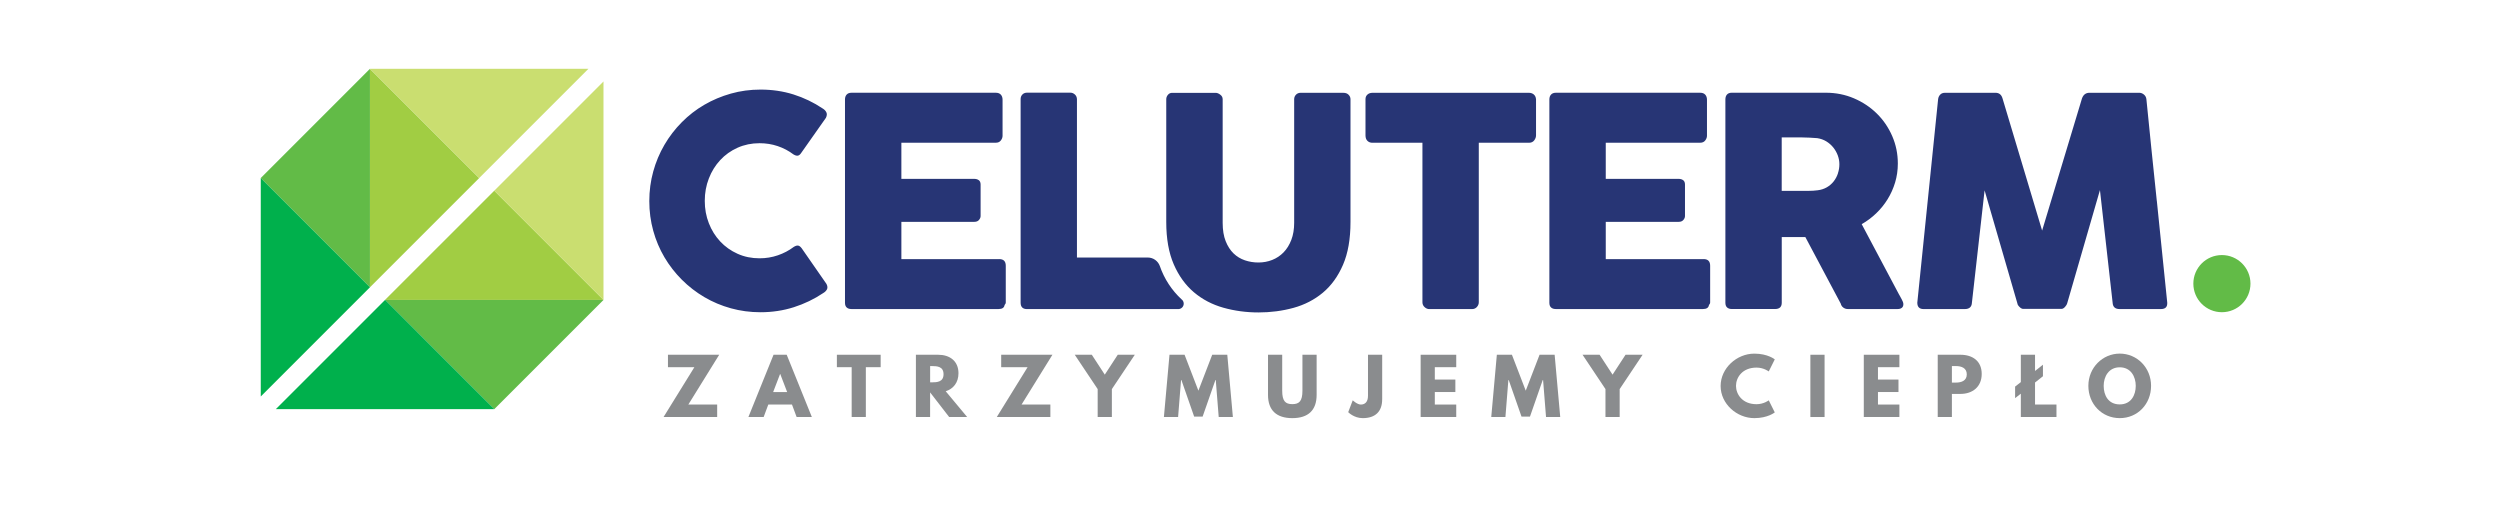 <?xml version="1.0" encoding="UTF-8"?>
<svg xmlns="http://www.w3.org/2000/svg" id="Layer_1" data-name="Layer 1" viewBox="0 0 850.39 172.75">
  <defs>
    <style>
      .cls-1 {
        fill: #273575;
      }

      .cls-1, .cls-2, .cls-3, .cls-4, .cls-5, .cls-6 {
        stroke-width: 0px;
      }

      .cls-2 {
        fill: #62bb47;
      }

      .cls-3 {
        fill: #a1cd43;
      }

      .cls-4 {
        fill: #cade70;
      }

      .cls-5 {
        fill: #8a8c8e;
      }

      .cls-6 {
        fill: #00b04c;
      }
    </style>
  </defs>
  <path class="cls-1" d="M272.68,84.43c-.4-.53-.79-.83-1.19-.89-.4-.07-.89.08-1.49.45-1.62,1.22-3.42,2.17-5.4,2.85-1.98.68-4.06,1.02-6.24,1.02-2.71,0-5.2-.51-7.48-1.54-2.28-1.02-4.24-2.42-5.9-4.19-1.65-1.77-2.94-3.83-3.86-6.19-.93-2.36-1.39-4.9-1.39-7.61s.46-5.25,1.39-7.63c.92-2.38,2.21-4.46,3.86-6.24,1.65-1.78,3.62-3.19,5.9-4.21,2.28-1.02,4.77-1.54,7.48-1.54,2.18,0,4.24.33,6.19.99,1.95.66,3.73,1.6,5.35,2.82.59.36,1.1.5,1.51.42.41-.08.8-.4,1.16-.97l8.37-11.89c.36-.73.41-1.35.15-1.88-.26-.53-.68-.96-1.24-1.29-3.1-2.08-6.42-3.67-9.93-4.78-3.52-1.11-7.26-1.66-11.22-1.66-3.5,0-6.86.45-10.08,1.36-3.22.91-6.24,2.18-9.04,3.81-2.81,1.63-5.36,3.61-7.65,5.92-2.3,2.31-4.27,4.88-5.92,7.7-1.65,2.82-2.92,5.85-3.81,9.07-.89,3.22-1.34,6.58-1.34,10.08s.45,6.86,1.34,10.08c.89,3.22,2.16,6.23,3.81,9.02,1.65,2.79,3.62,5.33,5.92,7.63,2.3,2.3,4.85,4.27,7.65,5.92,2.81,1.65,5.82,2.92,9.04,3.81,3.22.89,6.58,1.34,10.08,1.34,3.96,0,7.74-.57,11.32-1.71,3.58-1.14,6.93-2.75,10.03-4.83.56-.33.97-.74,1.24-1.24.26-.5.21-1.11-.15-1.83l-8.47-12.19ZM339.9,88.14h-33.29v-12.68h24.82c.69,0,1.22-.21,1.58-.64.36-.43.55-.87.55-1.34v-10.7c0-.69-.21-1.19-.62-1.49-.41-.3-.93-.45-1.56-.45h-24.77v-12.29h32.1c.76,0,1.34-.25,1.73-.77.4-.51.59-1.05.59-1.61v-12.25c0-.72-.2-1.3-.59-1.73-.4-.43-.96-.64-1.68-.64h-49.15c-.69,0-1.23.21-1.61.62-.38.41-.57.97-.57,1.66v69.16c0,.73.2,1.26.59,1.61.39.35.92.52,1.58.52h50.09c1.22,0,1.9-.46,2.03-1.38.26-.26.4-.56.4-.89v-12.45c0-1.51-.74-2.27-2.23-2.27ZM521.71,32.11c-.46-.36-.99-.54-1.59-.54h-53.31c-.66,0-1.21.2-1.66.59-.45.4-.67.92-.67,1.58v12.3c0,.82.22,1.45.67,1.88.45.43,1,.64,1.66.64h17.04v54.25c0,.66.25,1.22.74,1.66.49.45,1.02.67,1.58.67h14.53c.69,0,1.25-.24,1.68-.72s.64-1.02.64-1.61v-54.25h17.09c.76,0,1.35-.27,1.76-.81.41-.54.62-1.11.62-1.7v-12.3c-.07-.72-.33-1.27-.79-1.63ZM579.5,88.14h-33.29v-12.68h24.82c.69,0,1.22-.21,1.58-.64.37-.43.55-.87.55-1.34v-10.7c0-.69-.21-1.19-.62-1.49-.41-.3-.93-.45-1.56-.45h-24.77v-12.29h32.1c.76,0,1.34-.25,1.73-.77.4-.51.6-1.05.6-1.61v-12.25c0-.72-.2-1.3-.6-1.73-.4-.43-.96-.64-1.68-.64h-49.15c-.69,0-1.23.21-1.61.62-.38.41-.57.97-.57,1.66v69.16c0,.73.2,1.26.59,1.61.4.35.92.52,1.58.52h50.09c1.22,0,1.9-.46,2.03-1.38.26-.26.4-.56.4-.89v-12.45c0-1.51-.74-2.27-2.23-2.27ZM646,100.23l-12.73-23.98c1.78-1.02,3.43-2.25,4.93-3.69,1.5-1.44,2.8-3.04,3.89-4.81,1.09-1.77,1.94-3.67,2.55-5.7.61-2.03.92-4.17.92-6.42,0-3.3-.64-6.42-1.91-9.34-1.27-2.92-3.01-5.48-5.23-7.66-2.21-2.18-4.8-3.9-7.78-5.18-2.97-1.27-6.16-1.91-9.56-1.91h-32c-.73,0-1.27.21-1.64.62-.36.41-.54.97-.54,1.66v69.16c0,.73.2,1.26.59,1.61.4.35.92.52,1.59.52h14.71c1.52,0,2.28-.71,2.28-2.13v-22.34h8.03l12.04,22.64c.13.56.42,1.01.87,1.34.45.33.95.5,1.51.5h16.99c.59,0,1.06-.14,1.41-.42.35-.28.52-.69.52-1.21,0-.46-.18-1.01-.54-1.63-.36-.63-.66-1.17-.89-1.64ZM625.2,58.94c-.33,1.01-.81,1.92-1.44,2.73-.63.81-1.4,1.49-2.33,2.03-.93.54-1.97.88-3.12,1.02-.56.07-1.07.12-1.54.15-.46.03-.99.05-1.59.05h-9.12v-18.18h6.84c.96,0,1.84.03,2.65.08.81.05,1.68.11,2.6.17,1.12.17,2.15.53,3.07,1.09.92.56,1.72,1.26,2.38,2.08.66.83,1.17,1.73,1.54,2.72.36.99.54,1.98.54,2.97,0,1.06-.16,2.09-.5,3.1ZM733.65,68.35c-1.21-11.44-2.38-22.98-3.54-34.61-.07-.63-.34-1.15-.82-1.56-.48-.41-1.02-.62-1.61-.62h-16.94c-1.22,0-2.06.63-2.53,1.88l-13.57,44.99-13.48-44.99c-.37-1.25-1.16-1.88-2.38-1.88h-17.14c-.73,0-1.29.21-1.68.64-.4.43-.63.94-.7,1.54l-7.08,69.21c0,1.45.71,2.18,2.13,2.18h14.02c1.55,0,2.36-.73,2.43-2.18l4.31-38.2,11.15,38.44c.03.36.27.77.72,1.21.45.45.87.67,1.26.67h13.03c.4,0,.8-.23,1.21-.69.41-.46.65-.86.72-1.19l11.15-38.54,4.31,38.3c.07,1.45.86,2.18,2.38,2.18h14.02c1.45,0,2.18-.64,2.18-1.93v-.25c-1.16-11.62-2.34-23.16-3.54-34.61ZM456.96,31.56h-14.46c-.7,0-1.25.21-1.66.65-.41.43-.62.94-.62,1.54v42.05c0,2.18-.32,4.12-.97,5.8-.65,1.69-1.52,3.1-2.63,4.24-1.11,1.14-2.4,2-3.87,2.58-1.47.58-3.04.87-4.69.87s-3.12-.25-4.59-.74c-1.47-.5-2.76-1.28-3.87-2.35-1.11-1.08-2-2.46-2.68-4.17-.68-1.7-1.02-3.78-1.02-6.22v-42.05c0-.63-.27-1.15-.82-1.56-.54-.41-1.06-.62-1.56-.62h-14.83c-.56,0-1.03.22-1.41.67-.38.45-.57.95-.57,1.51v41.76c0,5.68.85,10.48,2.55,14.39,1.7,3.91,3.99,7.08,6.86,9.51,2.87,2.43,6.21,4.18,10.01,5.25,3.8,1.07,7.78,1.61,11.94,1.61s8.13-.52,11.92-1.56c3.78-1.04,7.11-2.76,9.98-5.15,2.87-2.39,5.16-5.56,6.86-9.49,1.7-3.93,2.55-8.79,2.55-14.57v-41.76c0-.56-.21-1.07-.64-1.51-.43-.45-1.02-.67-1.78-.67ZM401.95,101.86c-3.35-3.09-5.93-7-7.44-11.4h0c-.61-1.67-2.21-2.86-4.09-2.86-.01,0-.02,0-.03,0h-24.06v-53.9c-.03-.66-.28-1.19-.74-1.59-.46-.4-.97-.59-1.54-.59h-14.66c-.69,0-1.24.22-1.63.64-.4.43-.59.94-.59,1.54v69.26c0,1.45.73,2.18,2.18,2.18h51.31s.09,0,.14,0c1.02,0,1.85-.83,1.85-1.85,0-.58-.26-1.09-.68-1.43Z"></path>
  <path class="cls-2" d="M765.51,96.48c0,5.37-4.35,9.72-9.72,9.72s-9.71-4.35-9.71-9.72,4.35-9.72,9.71-9.72,9.72,4.35,9.72,9.72Z"></path>
  <polygon class="cls-3" points="125.85 23.42 125.85 97.7 125.87 97.7 163 60.57 125.85 23.42"></polygon>
  <polygon class="cls-4" points="200.15 23.41 125.86 23.41 125.86 23.43 163 60.56 200.15 23.41"></polygon>
  <polygon class="cls-2" points="125.84 97.71 125.84 23.42 125.82 23.42 88.69 60.56 125.84 97.71"></polygon>
  <polygon class="cls-6" points="88.7 60.56 88.7 134.85 88.72 134.85 125.85 97.71 88.7 60.56"></polygon>
  <polygon class="cls-3" points="205.28 102.02 130.99 102.02 130.99 101.99 168.13 64.86 205.28 102.02"></polygon>
  <polygon class="cls-4" points="205.28 27.71 205.28 102 205.26 102 168.13 64.86 205.28 27.71"></polygon>
  <polygon class="cls-2" points="130.99 102.02 205.27 102.02 205.27 102.04 168.14 139.17 130.99 102.02"></polygon>
  <polygon class="cls-6" points="168.14 139.16 93.85 139.16 93.85 139.14 130.99 102.01 168.14 139.16"></polygon>
  <g>
    <polygon class="cls-5" points="234.14 137.61 243.95 137.61 243.95 141.84 225.72 141.84 236.2 124.9 227.21 124.9 227.21 120.67 244.64 120.67 234.14 137.61"></polygon>
    <path class="cls-5" d="M276.15,141.84h-5.18l-1.57-4.23h-8.06l-1.57,4.23h-5.19l8.55-21.18h4.47l8.55,21.18ZM265.4,127.21h-.05l-2.36,6.16h4.77l-2.36-6.16Z"></path>
    <polygon class="cls-5" points="284.67 120.67 299.56 120.67 299.56 124.9 294.52 124.9 294.52 141.84 289.7 141.84 289.7 124.9 284.67 124.9 284.67 120.67"></polygon>
    <path class="cls-5" d="M319.13,120.67c3.93,0,6.9,2.13,6.9,6.29,0,3.18-1.75,5.31-4.34,6.13l7.29,8.75h-6.13l-6.47-8.37v8.37h-4.83v-21.18h7.57ZM316.95,130.06c1.82,0,4-.13,4-2.77s-2.18-2.77-4-2.77h-.56v5.54h.56Z"></path>
    <polygon class="cls-5" points="347.49 137.61 357.29 137.61 357.29 141.84 339.07 141.84 349.54 124.9 340.56 124.9 340.56 120.67 357.99 120.67 347.49 137.61"></polygon>
    <polygon class="cls-5" points="371.38 120.67 375.8 127.44 380.21 120.67 386.01 120.67 378.21 132.35 378.21 141.84 373.38 141.84 373.38 132.35 365.58 120.67 371.38 120.67"></polygon>
    <polygon class="cls-5" points="413.55 129.29 413.42 129.29 409.08 141.71 406.2 141.71 401.87 129.29 401.74 129.29 400.74 141.84 395.91 141.84 397.81 120.67 402.94 120.67 407.64 132.89 412.34 120.67 417.47 120.67 419.37 141.84 414.55 141.84 413.55 129.29"></polygon>
    <path class="cls-5" d="M447.86,134.32c0,5.24-2.88,7.91-8.27,7.91s-8.27-2.67-8.27-7.91v-13.66h4.83v12.24c0,3.54,1.08,4.57,3.44,4.57s3.44-1.03,3.44-4.57v-12.24h4.83v13.66Z"></path>
    <path class="cls-5" d="M470.15,135.86c0,4.16-2.36,6.37-6.6,6.37-3.03,0-4.95-2.03-4.95-2.03l1.54-4.03s1.51,1.44,2.75,1.44c1.39,0,2.44-.85,2.44-2.98v-13.96h4.83v15.19Z"></path>
    <polygon class="cls-5" points="495.35 124.9 488.06 124.9 488.06 129.11 495.05 129.11 495.05 133.35 488.06 133.35 488.06 137.61 495.35 137.61 495.35 141.84 483.24 141.84 483.24 120.67 495.35 120.67 495.35 124.9"></polygon>
    <polygon class="cls-5" points="524.89 129.29 524.76 129.29 520.43 141.71 517.55 141.71 513.21 129.29 513.08 129.29 512.08 141.84 507.26 141.84 509.16 120.67 514.29 120.67 518.99 132.89 523.69 120.67 528.82 120.67 530.72 141.84 525.89 141.84 524.89 129.29"></polygon>
    <polygon class="cls-5" points="544.11 120.67 548.52 127.44 552.94 120.67 558.74 120.67 550.94 132.35 550.94 141.84 546.11 141.84 546.11 132.35 538.31 120.67 544.11 120.67"></polygon>
    <path class="cls-5" d="M601.65,136.17l2.05,4.11s-2.36,1.95-6.95,1.95c-5.98,0-11.47-4.88-11.47-10.93s5.47-11.01,11.47-11.01c4.59,0,6.95,1.95,6.95,1.95l-2.05,4.11s-1.69-1.31-4.16-1.31c-4.85,0-6.98,3.39-6.98,6.21s2.13,6.24,6.98,6.24c2.46,0,4.16-1.31,4.16-1.31"></path>
    <rect class="cls-5" x="615.81" y="120.67" width="4.83" height="21.18"></rect>
    <polygon class="cls-5" points="646.09 124.9 638.8 124.9 638.8 129.11 645.78 129.11 645.78 133.35 638.8 133.35 638.8 137.61 646.09 137.61 646.09 141.84 633.98 141.84 633.98 120.67 646.09 120.67 646.09 124.9"></polygon>
    <path class="cls-5" d="M666.85,120.67c4.13,0,7.24,2.13,7.24,6.52s-3.11,6.8-7.24,6.8h-2.9v7.85h-4.82v-21.18h7.73ZM665.31,130.14c1.9,0,3.7-.64,3.7-2.8s-1.8-2.82-3.7-2.82h-1.36v5.62h1.36Z"></path>
    <polygon class="cls-5" points="685.45 131.5 687.4 129.98 687.4 120.67 692.23 120.67 692.23 126.19 694.92 124.06 694.92 127.98 692.23 130.11 692.23 137.61 699.52 137.61 699.52 141.84 687.4 141.84 687.4 133.91 685.45 135.43 685.45 131.5"></polygon>
    <path class="cls-5" d="M721.05,120.28c5.88,0,10.65,4.77,10.65,10.96s-4.57,10.99-10.65,10.99-10.68-4.8-10.68-10.99,4.85-10.96,10.68-10.96M721.05,137.56c3.85,0,5.44-3.16,5.44-6.31s-1.69-6.31-5.44-6.31-5.47,3.16-5.47,6.31,1.51,6.31,5.47,6.31"></path>
  </g>
</svg>
